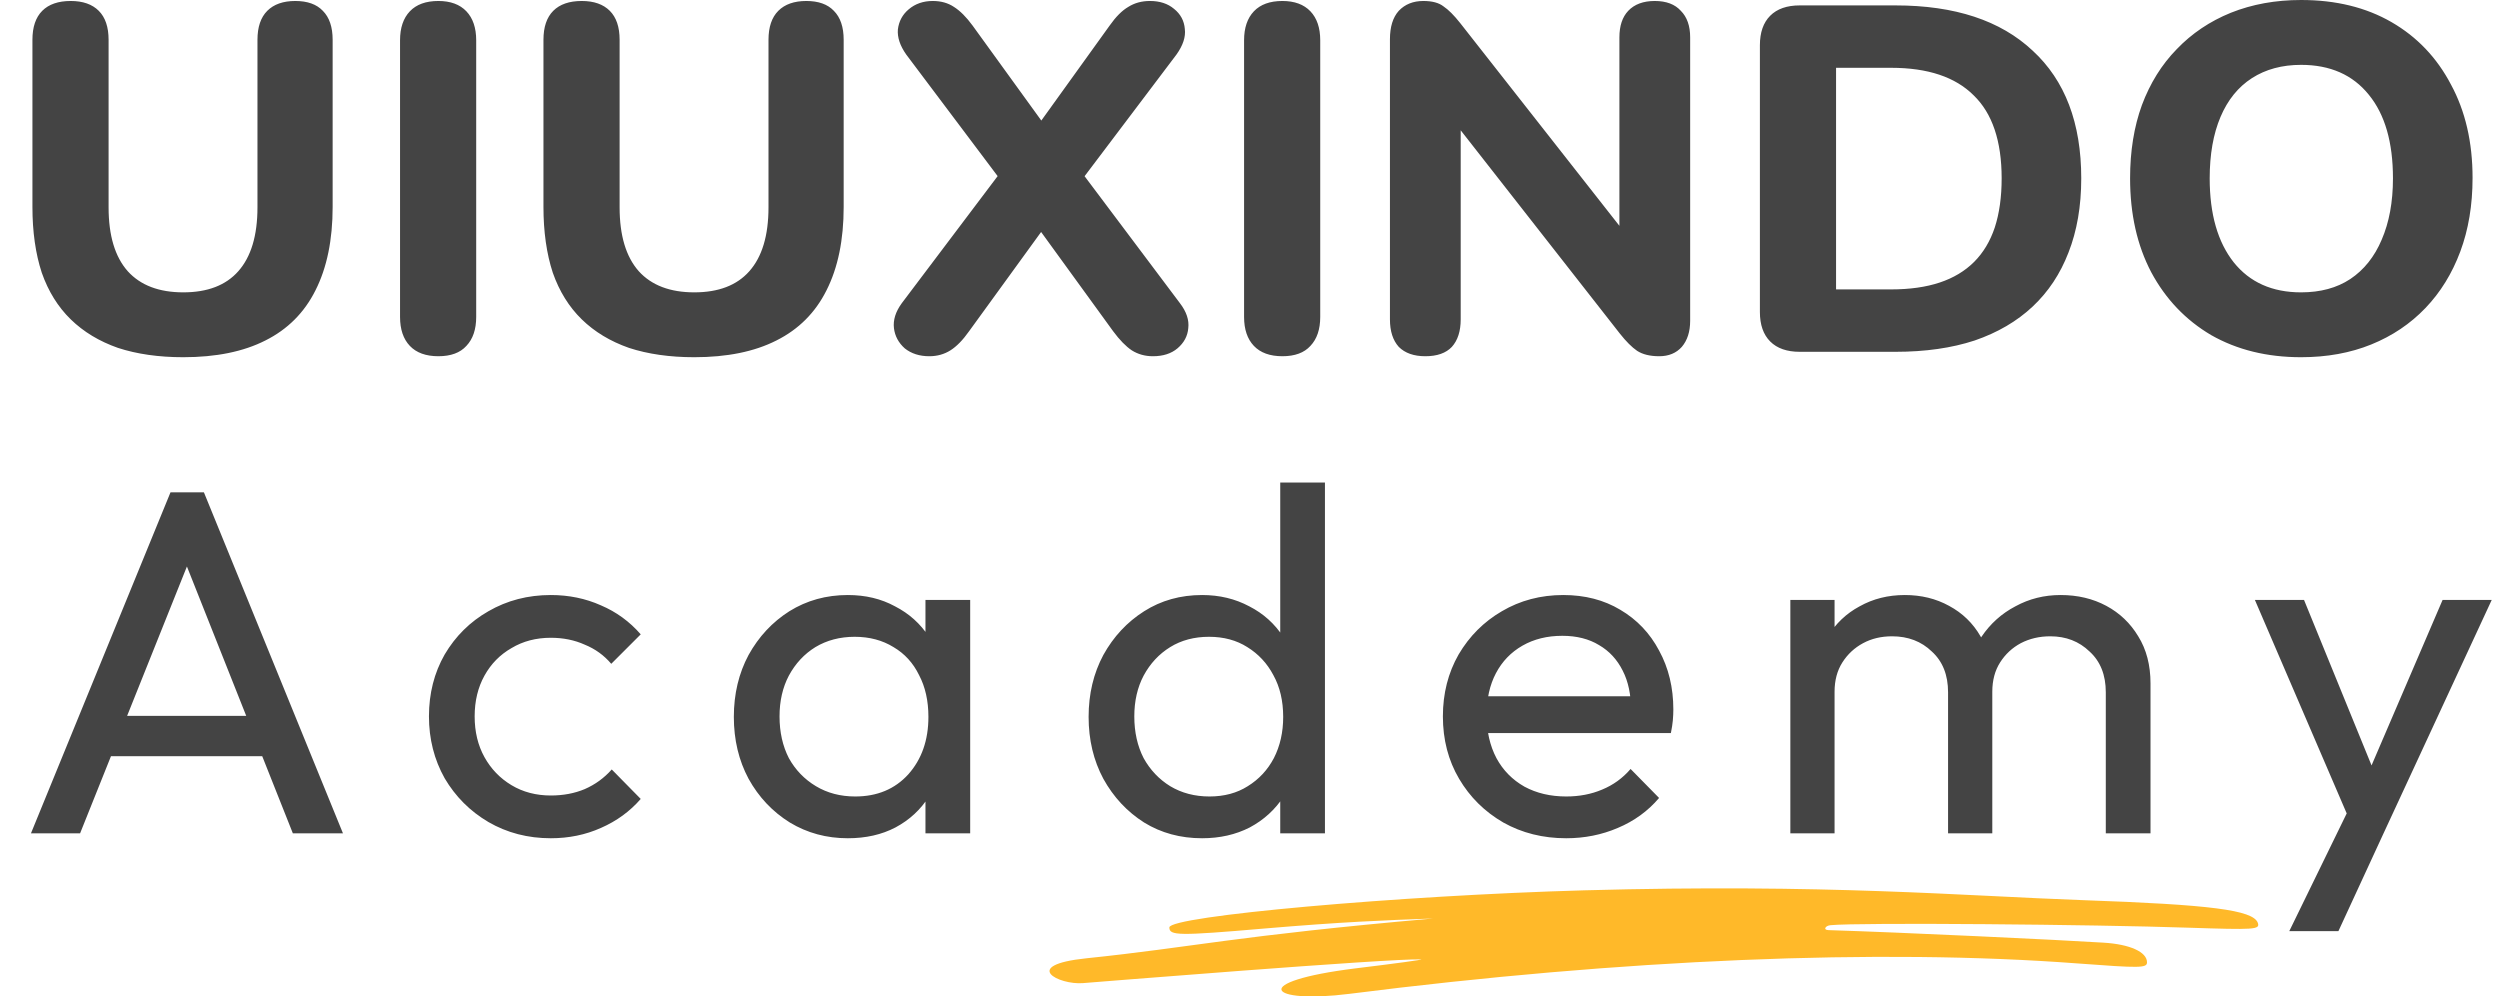 <svg width="1272" height="507" viewBox="0 0 1272 507" fill="none" xmlns="http://www.w3.org/2000/svg">
<path d="M15.75 424L86.75 250.5H103.75L174.5 424H149L90.75 277.25H99.5L40.75 424H15.75ZM49.5 384.75V364.25H140.75V384.75H49.5ZM280.254 426.5C268.587 426.5 258.004 423.75 248.504 418.25C239.171 412.75 231.754 405.333 226.254 396C220.921 386.5 218.254 376 218.254 364.5C218.254 352.833 220.921 342.333 226.254 333C231.754 323.667 239.171 316.333 248.504 311C258.004 305.5 268.587 302.75 280.254 302.75C289.421 302.75 297.921 304.5 305.754 308C313.587 311.333 320.337 316.25 326.004 322.75L311.004 337.75C307.337 333.417 302.837 330.167 297.504 328C292.337 325.667 286.587 324.5 280.254 324.5C272.754 324.5 266.087 326.25 260.254 329.75C254.421 333.083 249.837 337.75 246.504 343.75C243.171 349.75 241.504 356.667 241.504 364.5C241.504 372.333 243.171 379.25 246.504 385.25C249.837 391.25 254.421 396 260.254 399.5C266.087 403 272.754 404.75 280.254 404.75C286.587 404.75 292.337 403.667 297.504 401.5C302.837 399.167 307.421 395.833 311.254 391.5L326.004 406.5C320.504 412.833 313.754 417.75 305.754 421.25C297.921 424.75 289.421 426.5 280.254 426.5ZM431.377 426.5C420.544 426.5 410.71 423.833 401.877 418.5C393.044 413 386.044 405.583 380.877 396.25C375.877 386.917 373.377 376.417 373.377 364.75C373.377 353.083 375.877 342.583 380.877 333.25C386.044 323.917 392.96 316.5 401.627 311C410.46 305.5 420.377 302.75 431.377 302.75C440.377 302.75 448.377 304.667 455.377 308.5C462.544 312.167 468.294 317.333 472.627 324C476.96 330.5 479.377 338.083 479.877 346.75V382.5C479.377 391 476.96 398.583 472.627 405.25C468.46 411.917 462.794 417.167 455.627 421C448.627 424.667 440.544 426.5 431.377 426.5ZM435.127 405.25C446.294 405.25 455.294 401.5 462.127 394C468.96 386.333 472.377 376.583 472.377 364.75C472.377 356.583 470.794 349.5 467.627 343.5C464.627 337.333 460.294 332.583 454.627 329.25C448.96 325.75 442.377 324 434.877 324C427.377 324 420.71 325.75 414.877 329.25C409.21 332.75 404.71 337.583 401.377 343.75C398.21 349.75 396.627 356.667 396.627 364.5C396.627 372.5 398.21 379.583 401.377 385.75C404.71 391.75 409.294 396.5 415.127 400C420.96 403.5 427.627 405.25 435.127 405.25ZM470.877 424V392L475.127 363L470.877 334.25V305.25H493.627V424H470.877ZM611.635 426.5C600.635 426.5 590.801 423.833 582.135 418.5C573.468 413 566.551 405.583 561.385 396.25C556.385 386.917 553.885 376.417 553.885 364.75C553.885 353.083 556.385 342.583 561.385 333.25C566.551 323.917 573.468 316.5 582.135 311C590.801 305.5 600.635 302.75 611.635 302.75C620.468 302.75 628.468 304.667 635.635 308.5C642.801 312.167 648.551 317.333 652.885 324C657.385 330.5 659.885 338.083 660.385 346.75V382.5C659.885 391 657.468 398.583 653.135 405.25C648.801 411.917 643.051 417.167 635.885 421C628.718 424.667 620.635 426.5 611.635 426.5ZM615.385 405.25C622.885 405.25 629.385 403.5 634.885 400C640.551 396.5 644.968 391.75 648.135 385.75C651.301 379.583 652.885 372.583 652.885 364.75C652.885 356.583 651.218 349.5 647.885 343.5C644.718 337.5 640.301 332.75 634.635 329.25C629.135 325.75 622.635 324 615.135 324C607.635 324 601.051 325.75 595.385 329.25C589.718 332.75 585.218 337.583 581.885 343.75C578.718 349.75 577.135 356.667 577.135 364.5C577.135 372.5 578.718 379.583 581.885 385.75C585.218 391.75 589.718 396.5 595.385 400C601.218 403.5 607.885 405.25 615.385 405.25ZM674.135 424H651.385V392L655.635 363L651.385 334.25V245.5H674.135V424ZM796.893 426.5C785.059 426.5 774.393 423.833 764.893 418.5C755.393 413 747.893 405.583 742.393 396.25C736.893 386.917 734.143 376.333 734.143 364.5C734.143 352.833 736.809 342.333 742.143 333C747.643 323.667 754.976 316.333 764.143 311C773.476 305.5 783.893 302.75 795.393 302.75C806.393 302.75 816.059 305.25 824.393 310.25C832.893 315.25 839.476 322.167 844.143 331C848.976 339.833 851.393 349.833 851.393 361C851.393 362.667 851.309 364.5 851.143 366.5C850.976 368.333 850.643 370.5 850.143 373H749.893V354.25H838.143L829.893 361.5C829.893 353.5 828.476 346.75 825.643 341.25C822.809 335.583 818.809 331.25 813.643 328.25C808.476 325.083 802.226 323.5 794.893 323.5C787.226 323.5 780.476 325.167 774.643 328.5C768.809 331.833 764.309 336.5 761.143 342.5C757.976 348.5 756.393 355.583 756.393 363.75C756.393 372.083 758.059 379.417 761.393 385.75C764.726 391.917 769.476 396.75 775.643 400.25C781.809 403.583 788.893 405.25 796.893 405.25C803.559 405.25 809.643 404.083 815.143 401.75C820.809 399.417 825.643 395.917 829.643 391.25L844.143 406C838.476 412.667 831.476 417.75 823.143 421.25C814.976 424.75 806.226 426.5 796.893 426.5ZM910.926 424V305.25H933.426V424H910.926ZM991.176 424V352.25C991.176 343.417 988.426 336.5 982.926 331.5C977.592 326.333 970.842 323.75 962.676 323.75C957.176 323.75 952.259 324.917 947.926 327.25C943.592 329.583 940.092 332.833 937.426 337C934.759 341.167 933.426 346.167 933.426 352L924.176 347.5C924.176 338.5 926.092 330.667 929.926 324C933.926 317.333 939.342 312.167 946.176 308.5C953.009 304.667 960.676 302.75 969.176 302.75C977.509 302.75 985.009 304.583 991.676 308.25C998.509 311.917 1003.84 317.083 1007.68 323.75C1011.68 330.417 1013.68 338.333 1013.68 347.5V424H991.176ZM1071.43 424V352.25C1071.43 343.417 1068.68 336.5 1063.18 331.5C1057.84 326.333 1051.18 323.75 1043.18 323.75C1037.68 323.75 1032.68 324.917 1028.18 327.25C1023.84 329.583 1020.34 332.833 1017.68 337C1015.01 341.167 1013.68 346.167 1013.68 352L1000.93 347.5C1001.43 338.333 1003.84 330.5 1008.18 324C1012.68 317.333 1018.43 312.167 1025.43 308.5C1032.43 304.667 1040.09 302.75 1048.43 302.75C1057.09 302.75 1064.84 304.583 1071.68 308.25C1078.51 311.917 1083.93 317.083 1087.93 323.75C1092.09 330.417 1094.18 338.417 1094.18 347.75V424H1071.43ZM1198.79 425L1147.29 305.25H1172.29L1210.54 399H1202.54L1242.79 305.25H1267.79L1212.29 425H1198.79ZM1164.79 473.75L1199.79 402L1212.29 425L1189.79 473.75H1164.79Z" fill="#444444"/>
<path d="M93.25 181.75C80.75 181.75 69.667 180.167 60 177C50.5 173.667 42.5 168.833 36 162.5C29.5 156.167 24.583 148.25 21.25 138.75C18.083 129.083 16.5 117.917 16.5 105.25V20.25C16.5 13.75 18.167 8.833 21.5 5.5C24.833 2.167 29.667 0.5 36 0.5C42.167 0.5 46.917 2.167 50.25 5.5C53.583 8.833 55.25 13.75 55.25 20.25V105.5C55.25 119.833 58.5 130.667 65 138C71.5 145.167 80.917 148.75 93.25 148.75C105.583 148.75 114.917 145.167 121.25 138C127.75 130.667 131 119.833 131 105.5V20.25C131 13.75 132.667 8.833 136 5.5C139.333 2.167 144.083 0.5 150.25 0.5C156.417 0.5 161.083 2.167 164.25 5.5C167.583 8.833 169.25 13.75 169.25 20.25V105.25C169.25 122.083 166.333 136.25 160.5 147.75C154.833 159.083 146.333 167.583 135 173.25C123.833 178.917 109.917 181.75 93.25 181.75ZM223.041 181.25C216.708 181.25 211.874 179.5 208.541 176C205.208 172.5 203.541 167.583 203.541 161.25V20.5C203.541 14.167 205.208 9.25 208.541 5.75C211.874 2.25 216.708 0.5 223.041 0.5C229.208 0.5 233.958 2.25 237.291 5.75C240.624 9.25 242.291 14.167 242.291 20.5V161.25C242.291 167.583 240.624 172.5 237.291 176C234.124 179.5 229.374 181.25 223.041 181.25ZM353.26 181.75C340.76 181.75 329.676 180.167 320.01 177C310.51 173.667 302.51 168.833 296.01 162.5C289.51 156.167 284.593 148.25 281.26 138.75C278.093 129.083 276.51 117.917 276.51 105.25V20.25C276.51 13.75 278.176 8.833 281.51 5.5C284.843 2.167 289.676 0.5 296.01 0.5C302.176 0.5 306.926 2.167 310.26 5.5C313.593 8.833 315.26 13.75 315.26 20.25V105.5C315.26 119.833 318.51 130.667 325.01 138C331.51 145.167 340.926 148.75 353.26 148.75C365.593 148.75 374.926 145.167 381.26 138C387.76 130.667 391.01 119.833 391.01 105.5V20.25C391.01 13.75 392.676 8.833 396.01 5.5C399.343 2.167 404.093 0.5 410.26 0.5C416.426 0.5 421.093 2.167 424.26 5.5C427.593 8.833 429.26 13.75 429.26 20.25V105.25C429.26 122.083 426.343 136.25 420.51 147.75C414.843 159.083 406.343 167.583 395.01 173.25C383.843 178.917 369.926 181.75 353.26 181.75ZM472.842 181.25C467.842 181.25 463.675 179.917 460.342 177.25C457.175 174.417 455.342 171 454.842 167C454.342 162.833 455.675 158.583 458.842 154.25L514.092 81V98.25L461.092 27.75C457.925 23.25 456.508 19 456.842 15C457.342 10.833 459.175 7.417 462.342 4.75C465.675 1.917 469.758 0.5 474.592 0.5C478.758 0.5 482.342 1.5 485.342 3.5C488.508 5.5 491.675 8.667 494.842 13L536.092 70H523.592L564.592 13C567.758 8.5 570.925 5.333 574.092 3.5C577.258 1.5 580.925 0.5 585.092 0.5C590.092 0.5 594.175 1.833 597.342 4.5C600.675 7.167 602.508 10.583 602.842 14.75C603.342 18.75 601.925 23.083 598.592 27.75L545.342 98.25V81L600.342 154.25C603.675 158.583 605.092 162.833 604.592 167C604.258 171 602.425 174.417 599.092 177.25C595.925 179.917 591.758 181.25 586.592 181.25C582.592 181.25 579.008 180.25 575.842 178.25C572.842 176.25 569.675 173 566.342 168.5L523.342 109.25H536.092L493.092 168.5C489.925 173 486.758 176.25 483.592 178.25C480.425 180.25 476.842 181.25 472.842 181.25ZM652.484 181.25C646.151 181.25 641.318 179.5 637.984 176C634.651 172.5 632.984 167.583 632.984 161.25V20.5C632.984 14.167 634.651 9.25 637.984 5.75C641.318 2.25 646.151 0.5 652.484 0.5C658.651 0.5 663.401 2.25 666.734 5.75C670.068 9.25 671.734 14.167 671.734 20.5V161.25C671.734 167.583 670.068 172.5 666.734 176C663.568 179.5 658.818 181.25 652.484 181.25ZM725.203 181.25C719.37 181.25 714.87 179.667 711.703 176.5C708.703 173.167 707.203 168.5 707.203 162.5V20C707.203 13.667 708.703 8.833 711.703 5.5C714.87 2.167 719.036 0.5 724.203 0.5C728.703 0.5 732.12 1.417 734.453 3.25C736.953 4.917 739.786 7.75 742.953 11.75L830.703 123.5H823.953V19C823.953 13.167 825.453 8.667 828.453 5.5C831.62 2.167 836.12 0.5 841.953 0.5C847.786 0.5 852.203 2.167 855.203 5.5C858.37 8.667 859.953 13.167 859.953 19V163.25C859.953 168.75 858.536 173.167 855.703 176.5C852.87 179.667 849.036 181.25 844.203 181.25C839.536 181.25 835.786 180.333 832.953 178.5C830.286 176.667 827.37 173.75 824.203 169.75L736.703 58H743.203V162.5C743.203 168.5 741.703 173.167 738.703 176.5C735.703 179.667 731.203 181.25 725.203 181.25ZM915.686 179C909.186 179 904.186 177.25 900.686 173.75C897.186 170.25 895.436 165.25 895.436 158.75V23C895.436 16.5 897.186 11.5 900.686 8C904.186 4.5 909.186 2.75 915.686 2.75H964.436C994.602 2.75 1017.85 10.417 1034.19 25.75C1050.69 40.917 1058.94 62.583 1058.94 90.75C1058.94 104.917 1056.77 117.5 1052.44 128.5C1048.27 139.333 1042.19 148.5 1034.19 156C1026.19 163.5 1016.35 169.25 1004.69 173.25C993.019 177.083 979.602 179 964.436 179H915.686ZM934.186 147.25H962.186C971.686 147.25 979.936 146.083 986.936 143.75C993.936 141.417 999.769 137.917 1004.44 133.25C1009.1 128.583 1012.6 122.75 1014.94 115.75C1017.27 108.583 1018.44 100.25 1018.44 90.75C1018.44 71.75 1013.69 57.667 1004.19 48.5C994.852 39.167 980.852 34.5 962.186 34.5H934.186V147.25ZM1170.79 181.75C1153.46 181.75 1138.21 178 1125.04 170.5C1112.04 162.833 1101.87 152.167 1094.54 138.5C1087.37 124.833 1083.79 108.917 1083.79 90.75C1083.79 76.917 1085.79 64.5 1089.79 53.5C1093.96 42.333 1099.87 32.833 1107.54 25C1115.21 17 1124.37 10.833 1135.04 6.5C1145.87 2.167 1157.79 -5.126e-06 1170.79 -5.126e-06C1188.46 -5.126e-06 1203.79 3.75 1216.79 11.25C1229.79 18.75 1239.87 29.333 1247.04 43C1254.37 56.5 1258.04 72.333 1258.04 90.5C1258.04 104.333 1255.96 116.833 1251.79 128C1247.62 139.167 1241.71 148.75 1234.04 156.75C1226.37 164.75 1217.21 170.917 1206.54 175.25C1195.87 179.583 1183.96 181.75 1170.79 181.75ZM1170.79 148.75C1180.62 148.75 1188.96 146.5 1195.79 142C1202.79 137.333 1208.12 130.667 1211.79 122C1215.62 113.167 1217.54 102.75 1217.54 90.75C1217.54 72.417 1213.46 58.25 1205.29 48.25C1197.12 38.083 1185.62 33 1170.79 33C1161.12 33 1152.79 35.25 1145.79 39.75C1138.79 44.25 1133.46 50.833 1129.79 59.5C1126.12 68.167 1124.29 78.583 1124.29 90.75C1124.29 108.917 1128.37 123.167 1136.54 133.5C1144.71 143.667 1156.12 148.75 1170.79 148.75Z" fill="#444444"/>
<path fill-rule="evenodd" clip-rule="evenodd" d="M1148.76 469.493C1146.25 463.009 1124.69 460.279 1059.88 458.004C999.416 455.842 929.022 449.586 806.033 452.998C712.023 455.615 594.966 466.08 594.966 471.881C594.966 476.09 599.53 476.204 643.112 472.45C683.386 469.038 704.036 468.241 729.25 467.331C628.167 476.204 606.604 482.005 552.753 487.579C518.982 491.106 538.72 501.23 551.042 500.206C551.156 500.206 708.258 487.466 723.09 488.148C724.459 488.262 709.513 490.309 689.775 492.698C634.67 499.523 645.28 510.898 686.581 505.665C825.542 488.033 956.29 482.573 1057.03 490.195C1088.86 492.583 1092.4 492.583 1092.4 489.626C1092.4 484.393 1083.73 480.413 1070.15 479.617C1048.93 478.252 967.242 474.383 930.277 473.245C927.425 473.132 928.794 470.971 931.304 470.744C946.364 469.265 1065.93 470.401 1112.94 471.994C1147.5 473.132 1150.01 473.019 1148.76 469.493Z" fill="#FFB929"/>
</svg>

